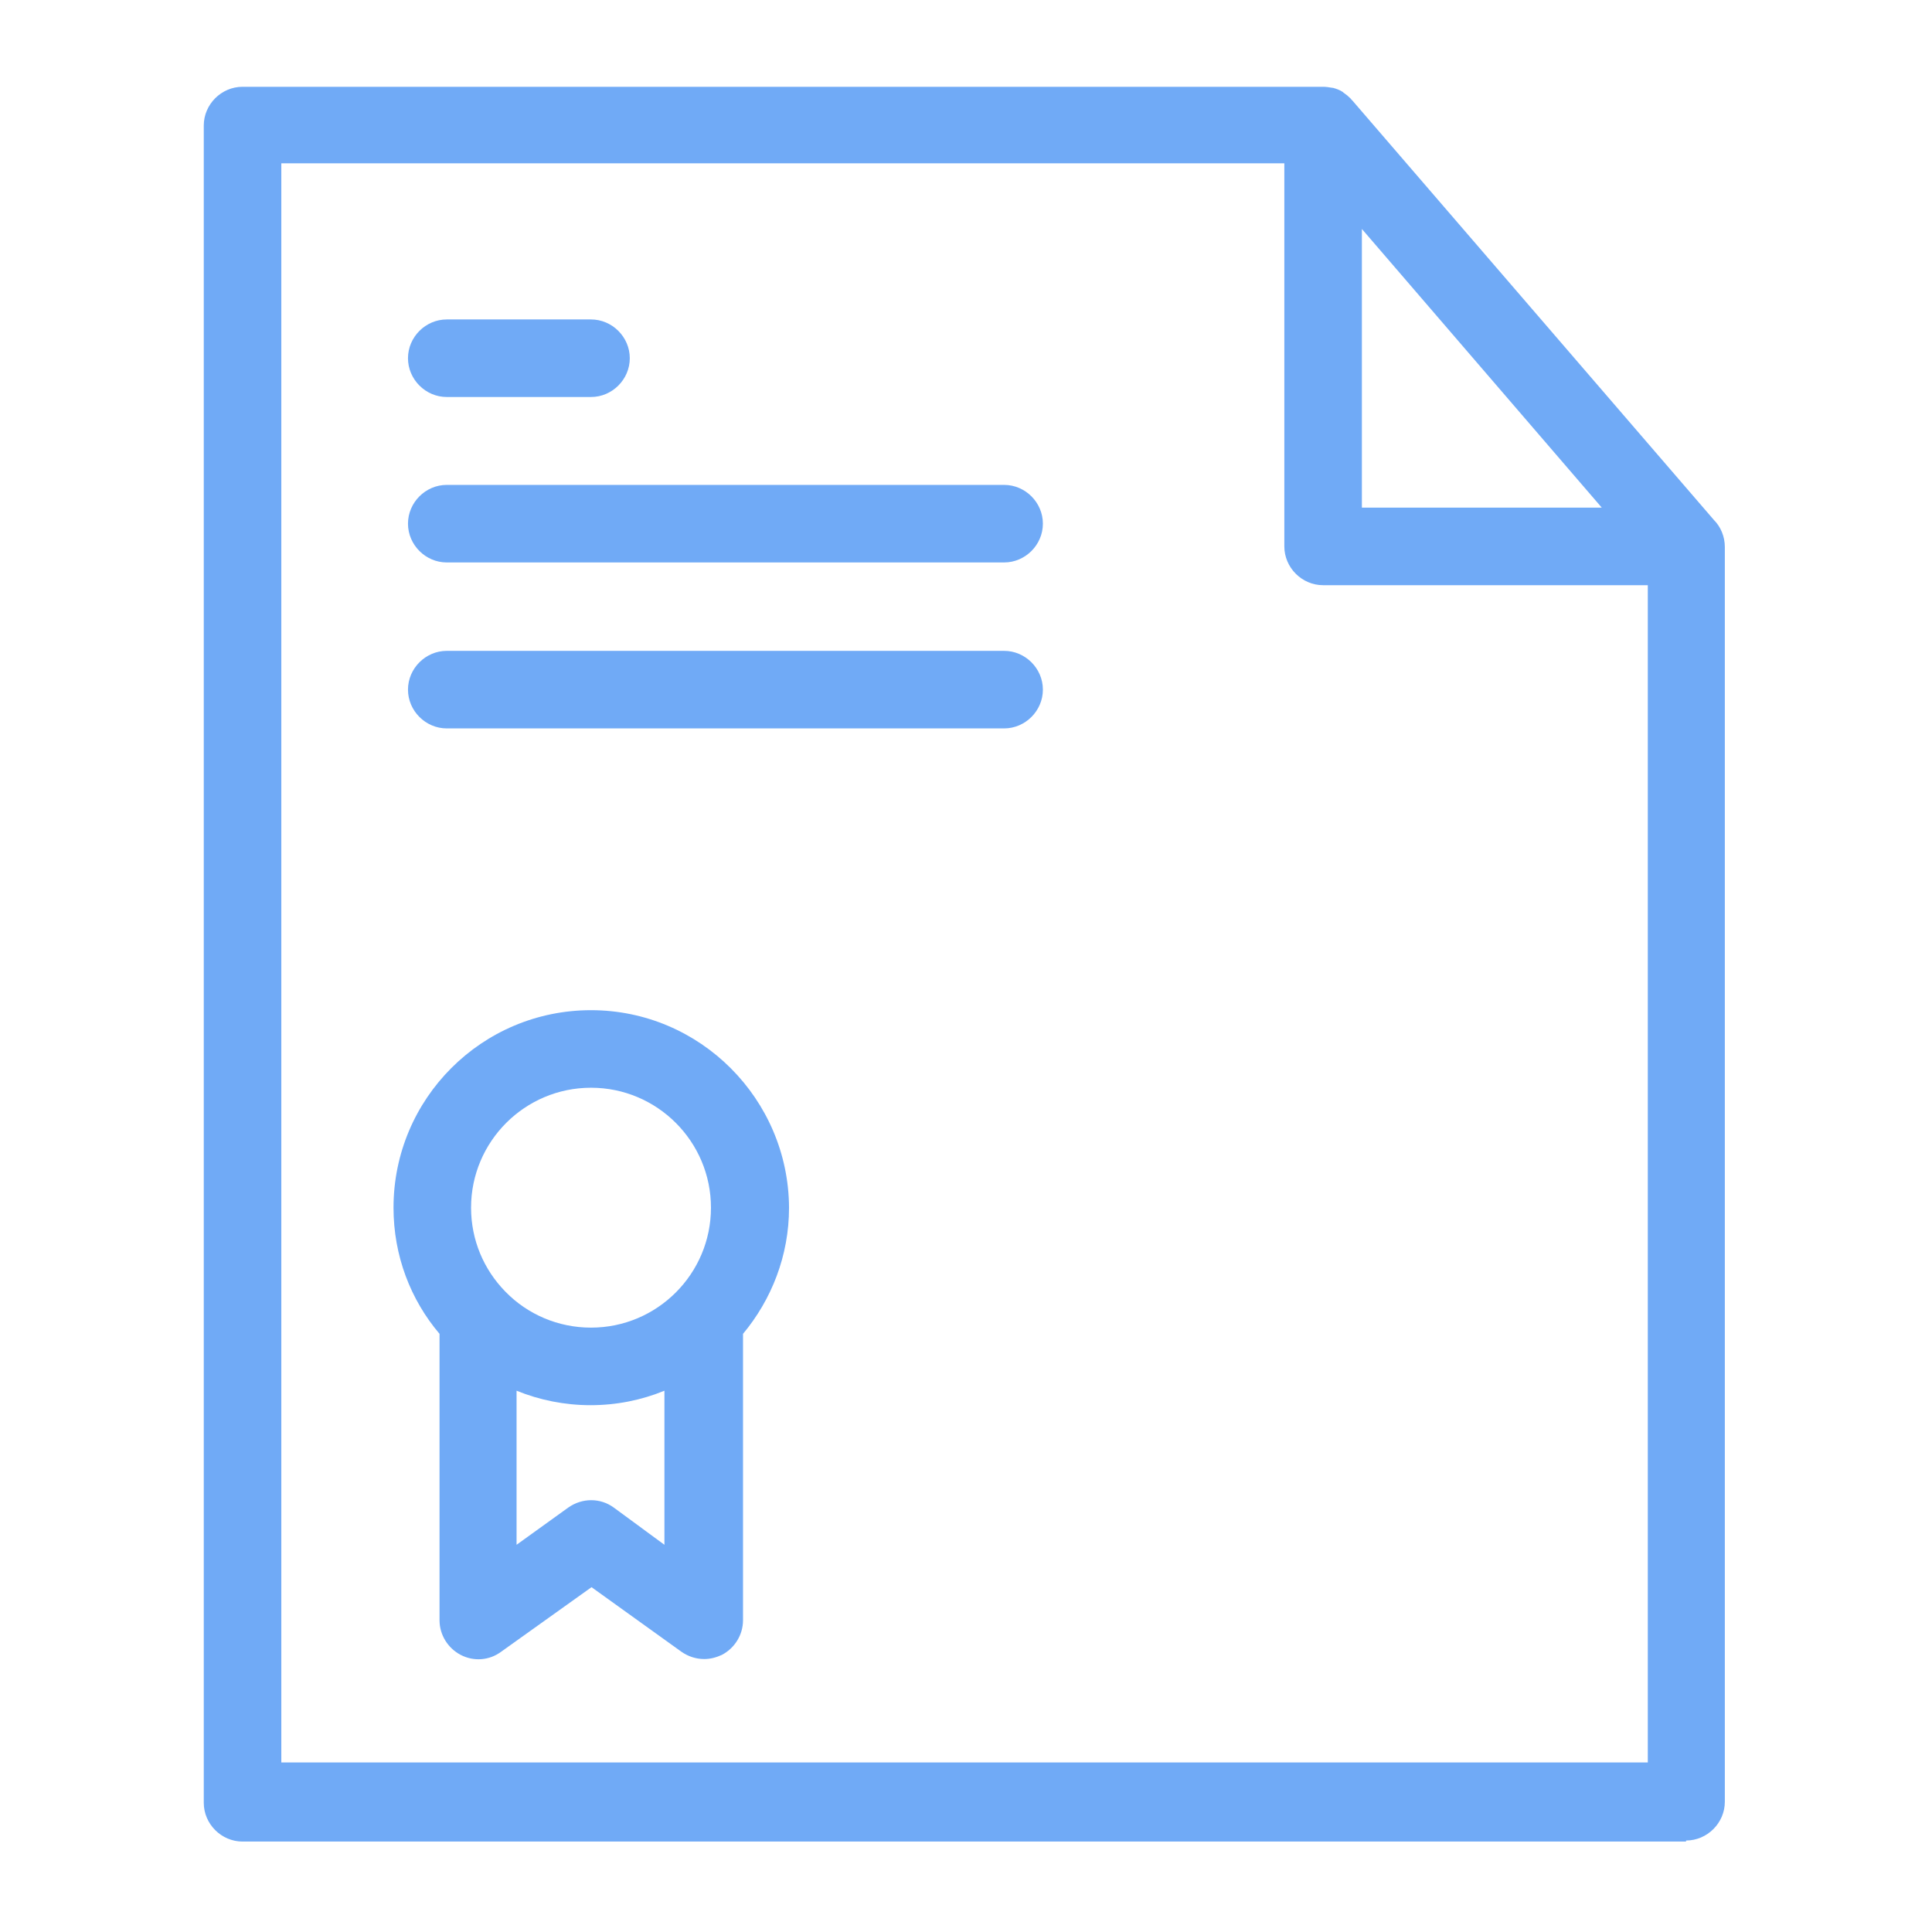 <?xml version="1.0" encoding="UTF-8"?> <svg xmlns="http://www.w3.org/2000/svg" width="512" height="512" viewBox="0 0 512 512" fill="none"> <path d="M446.823 487.757C452.441 487.757 457.1 483.098 457.1 477.48V145.492C457.1 145.355 457.1 145.081 457.1 144.944C457.1 142.203 456.003 139.6 454.222 137.819L358.448 26.699L358.311 26.562C358.311 26.562 358.311 26.562 358.174 26.425C357.9 26.014 357.489 25.74 357.215 25.466C357.215 25.466 357.215 25.466 357.078 25.329C356.667 25.055 356.393 24.781 355.982 24.507L355.845 24.37C355.023 23.822 354.201 23.548 353.242 23.274H353.105C352.283 23.137 351.461 23 350.639 23H64.276C58.658 23 54 27.659 54 33.276V477.754C54 483.372 58.658 488.031 64.276 488.031H446.823V487.757ZM360.915 60.679L424.49 134.531H360.915V60.679ZM74.552 43.278H340.362V144.807C340.362 150.424 345.021 155.083 350.639 155.083H436.684V467.067H74.552V43.278Z" fill="#70AAF6"></path> <path d="M156.625 267.709C127.715 267.709 104.285 291.139 104.285 320.049C104.285 332.791 108.807 344.438 116.48 353.481V429.387C116.48 433.224 118.672 436.786 122.097 438.567C125.523 440.348 129.633 440.074 132.784 437.745L156.762 420.618L180.603 437.745C182.384 438.978 184.439 439.663 186.631 439.663C188.276 439.663 189.783 439.252 191.29 438.567C194.715 436.786 196.908 433.224 196.908 429.387V353.481C204.443 344.438 209.102 332.791 209.102 320.049C208.965 291.276 185.535 267.709 156.625 267.709ZM156.625 288.261C174.163 288.261 188.413 302.511 188.413 320.049C188.413 337.587 174.163 351.836 156.625 351.836C147.856 351.836 139.772 348.274 134.018 342.382C134.018 342.382 134.018 342.382 133.88 342.245C128.263 336.491 124.837 328.681 124.837 320.049C124.837 302.511 139.087 288.261 156.625 288.261ZM162.654 399.518C159.091 396.915 154.296 396.915 150.596 399.518L136.895 409.383V368.552C142.924 371.019 149.637 372.389 156.488 372.389C163.476 372.389 170.053 371.019 176.081 368.552V409.383L162.654 399.518Z" fill="#70AAF6"></path> <path d="M118.397 105.21H156.625C162.242 105.21 166.901 100.551 166.901 94.933C166.901 89.316 162.242 84.657 156.625 84.657H118.397C112.78 84.657 108.121 89.316 108.121 94.933C108.121 100.551 112.78 105.21 118.397 105.21Z" fill="#70AAF6"></path> <path d="M266.1 128.502H118.397C112.78 128.502 108.121 133.16 108.121 138.778C108.121 144.396 112.78 149.054 118.397 149.054H266.1C271.718 149.054 276.376 144.396 276.376 138.778C276.376 133.16 271.718 128.502 266.1 128.502Z" fill="#70AAF6"></path> <path d="M266.1 172.483H118.397C112.78 172.483 108.121 177.142 108.121 182.76C108.121 188.377 112.78 193.036 118.397 193.036H266.1C271.718 193.036 276.376 188.377 276.376 182.76C276.376 177.142 271.718 172.483 266.1 172.483Z" fill="#70AAF6"></path> </svg> 